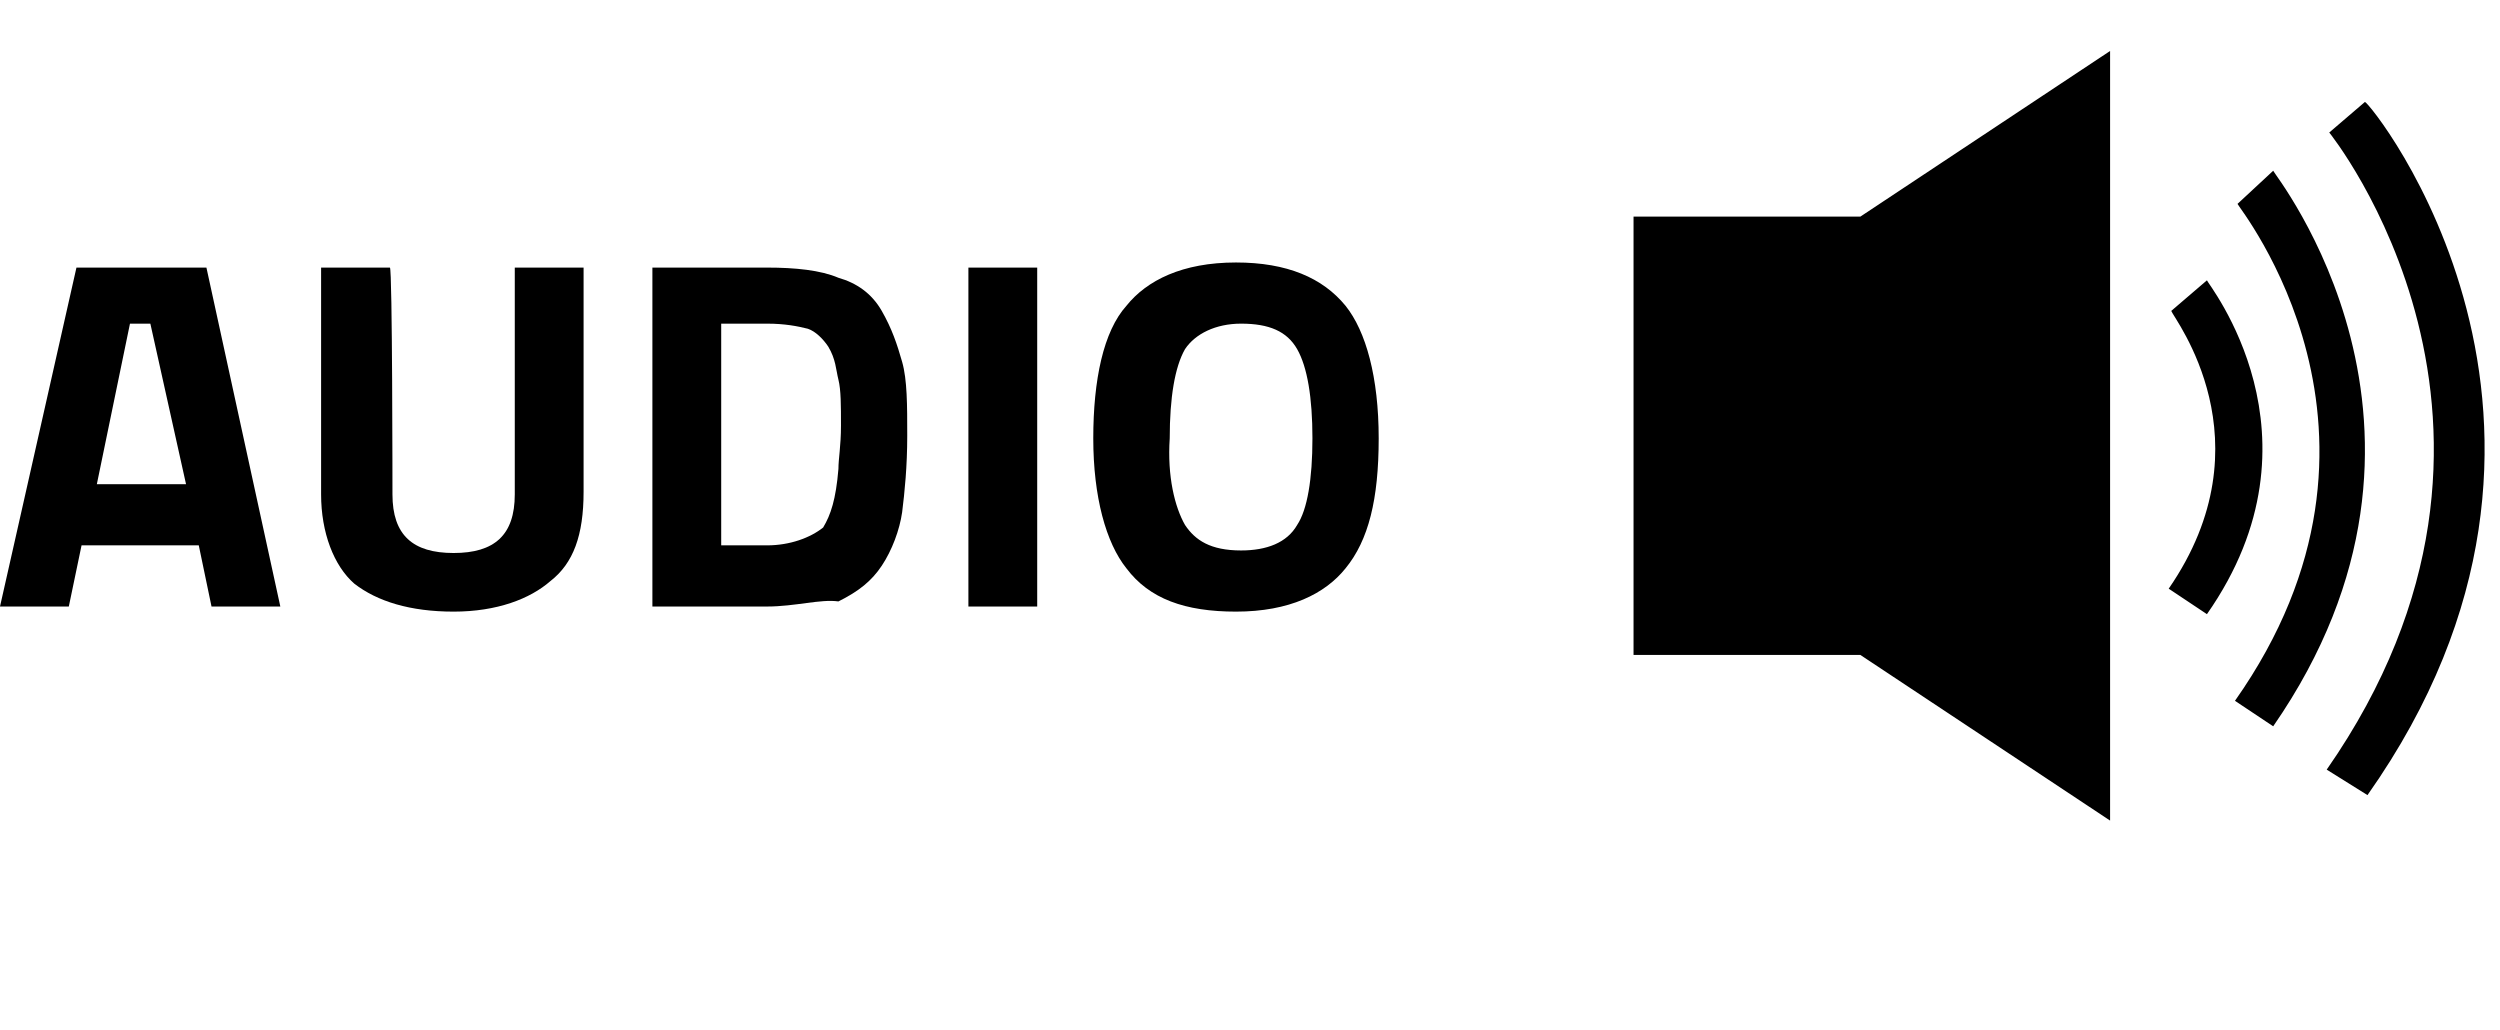 <?xml version="1.0" encoding="UTF-8"?>
<!-- Generator: Adobe Illustrator 22.1.0, SVG Export Plug-In . SVG Version: 6.00 Build 0)  -->
<svg xmlns="http://www.w3.org/2000/svg" xmlns:xlink="http://www.w3.org/1999/xlink" version="1.1" id="Ebene_1" x="0px" y="0px" viewBox="0 0 98.1 40.4" style="enable-background:new 0 0 98.1 40.4;" xml:space="preserve">
<polygon points="73,8.5 64.1,8.5 64.1,25.7 73,25.7 73,25.7 82.8,32.2 82.8,2 "></polygon>
<g>
	<g>
		<path d="M92.9,31.2l-1.6-1c9.4-13.5,0.1-25,0.1-25L92.8,4C93,4,103.2,16.6,92.9,31.2z M89.2,28.5l-1.5-1C95.1,17,87.8,8.1,87.8,8    l1.4-1.3C89.2,6.8,97.3,16.8,89.2,28.5z M86.6,24.1l-1.5-1c4-5.8,0.2-10.6,0.1-10.9l1.4-1.2C86.6,11.1,91.5,17.1,86.6,24.1z"></path>
	</g>
</g>
<g>
	<path d="M0,23.8l3-13.3h5.1L11,23.8H8.3l-0.5-2.4H3.2l-0.5,2.4H0z M5.1,12.7L3.8,19h3.5l-1.4-6.3H5.1z"></path>
	<path d="M15.4,19.4c0,1.6,0.8,2.3,2.4,2.3c1.6,0,2.4-0.7,2.4-2.3v-8.9h2.7v8.8c0,1.7-0.4,2.8-1.3,3.5c-0.8,0.7-2.1,1.2-3.8,1.2   s-3-0.4-3.9-1.1c-0.8-0.7-1.3-2-1.3-3.5v-8.9h2.7C15.4,10.5,15.4,19.4,15.4,19.4z"></path>
	<path d="M30.1,23.8h-4.5V10.5h4.5c1.1,0,2.1,0.1,2.8,0.4c0.7,0.2,1.3,0.6,1.7,1.3s0.6,1.3,0.8,2s0.2,1.7,0.2,2.9s-0.1,2.2-0.2,3   c-0.1,0.7-0.4,1.5-0.8,2.1c-0.4,0.6-0.9,1-1.7,1.4C32.2,23.5,31.2,23.8,30.1,23.8z M32.9,18.4c0-0.4,0.1-0.9,0.1-1.7   c0-0.8,0-1.4-0.1-1.8c-0.1-0.4-0.1-0.8-0.4-1.3c-0.2-0.3-0.5-0.6-0.8-0.7c-0.4-0.1-0.9-0.2-1.6-0.2h-1.8v8.7h1.8   c0.9,0,1.7-0.3,2.2-0.7C32.6,20.2,32.8,19.6,32.9,18.4z"></path>
	<path d="M38,23.8V10.5h2.7v13.3H38z"></path>
	<path d="M52.8,22.3c-0.8,1-2.2,1.7-4.3,1.7c-2,0-3.4-0.5-4.3-1.7c-0.8-1-1.3-2.8-1.3-5.1s0.4-4.2,1.3-5.2c0.8-1,2.2-1.7,4.3-1.7   c2,0,3.4,0.6,4.3,1.7c0.8,1,1.3,2.8,1.3,5.2S53.7,21.2,52.8,22.3z M46.5,20.6c0.4,0.6,1,1,2.2,1c1,0,1.8-0.3,2.2-1   c0.4-0.6,0.6-1.8,0.6-3.4s-0.2-2.8-0.6-3.5s-1.1-1-2.2-1c-1,0-1.8,0.4-2.2,1c-0.4,0.7-0.6,1.9-0.6,3.5   C45.8,18.7,46.1,19.9,46.5,20.6z"></path>
</g>
</svg>
